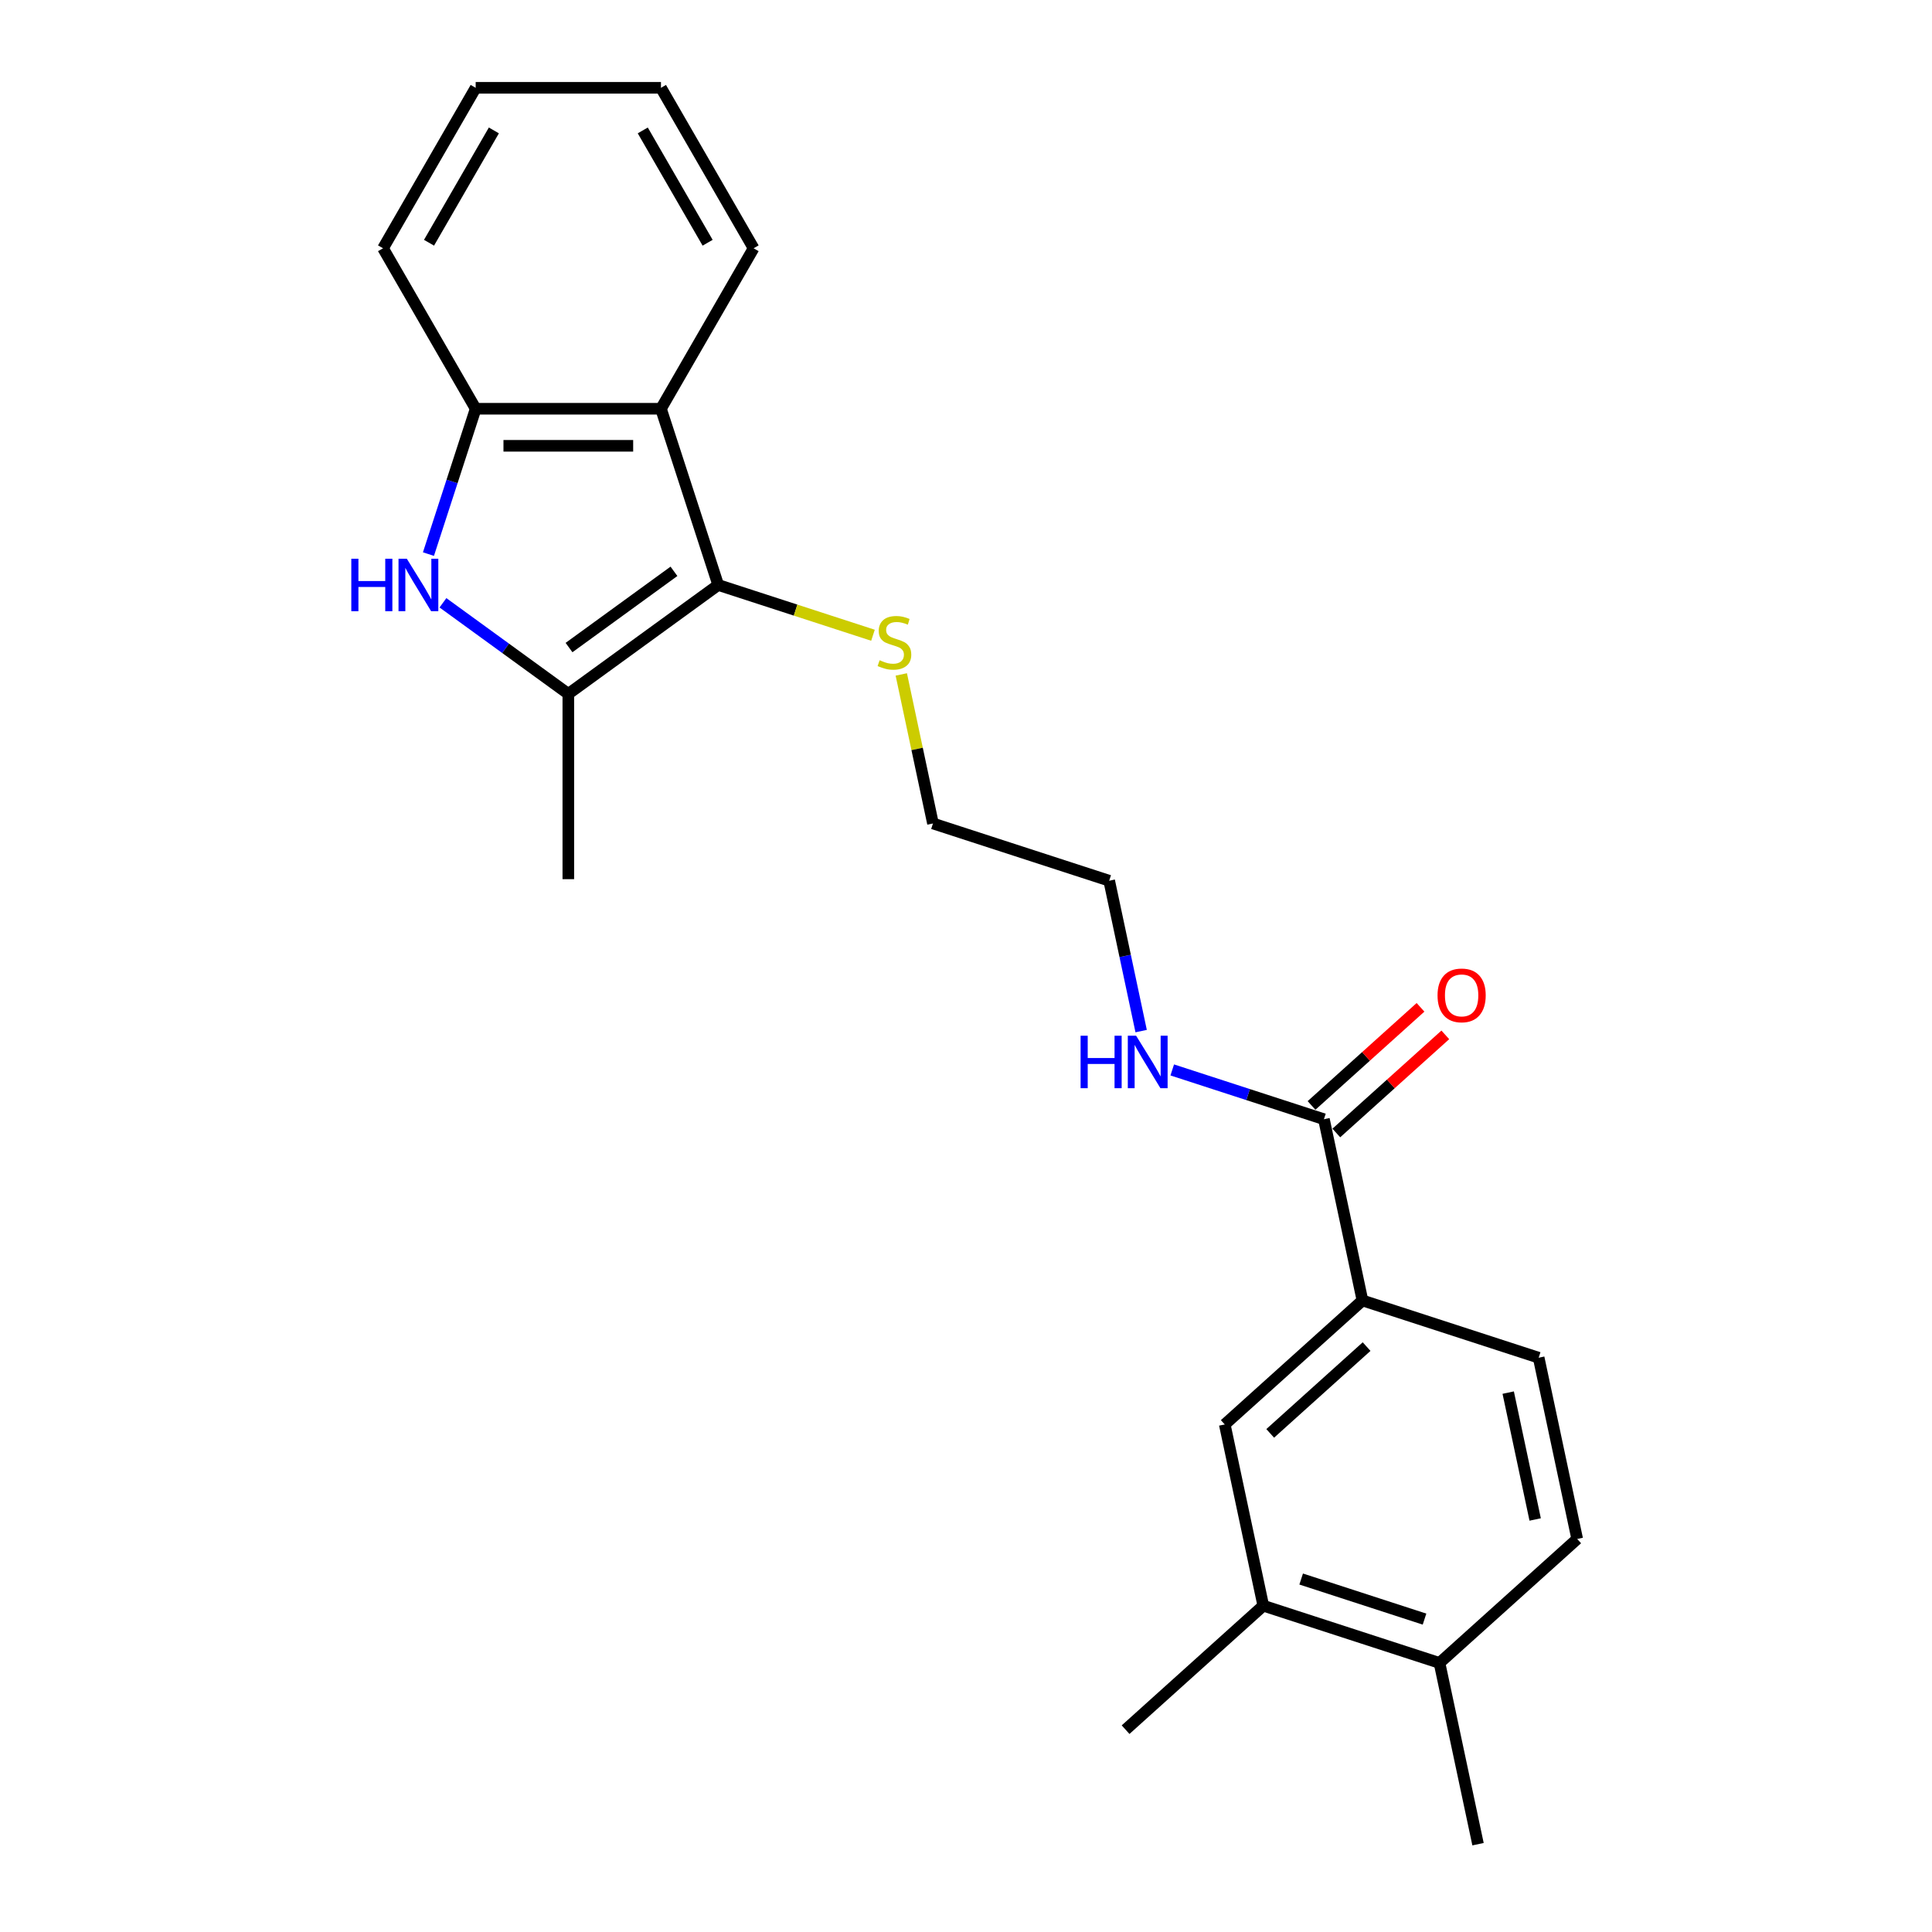 <?xml version='1.0' encoding='iso-8859-1'?>
<svg version='1.1' baseProfile='full'
              xmlns='http://www.w3.org/2000/svg'
                      xmlns:rdkit='http://www.rdkit.org/xml'
                      xmlns:xlink='http://www.w3.org/1999/xlink'
                  xml:space='preserve'
width='1000px' height='1000px' viewBox='0 0 1000 1000'>
<!-- END OF HEADER -->
<rect style='opacity:1.0;fill:#FFFFFF;stroke:none' width='1000' height='1000' x='0' y='0'> </rect>
<path class='bond-1' d='M 371.75,302.779 L 294.161,359.151' style='fill:none;fill-rule:evenodd;stroke:#000000;stroke-width:6px;stroke-linecap:butt;stroke-linejoin:miter;stroke-opacity:1' />
<path class='bond-1' d='M 348.838,295.717 L 294.525,335.177' style='fill:none;fill-rule:evenodd;stroke:#000000;stroke-width:6px;stroke-linecap:butt;stroke-linejoin:miter;stroke-opacity:1' />
<path class='bond-2' d='M 371.75,302.779 L 342.114,211.567' style='fill:none;fill-rule:evenodd;stroke:#000000;stroke-width:6px;stroke-linecap:butt;stroke-linejoin:miter;stroke-opacity:1' />
<path class='bond-10' d='M 371.75,302.779 L 411.803,315.793' style='fill:none;fill-rule:evenodd;stroke:#000000;stroke-width:6px;stroke-linecap:butt;stroke-linejoin:miter;stroke-opacity:1' />
<path class='bond-10' d='M 411.803,315.793 L 451.856,328.807' style='fill:none;fill-rule:evenodd;stroke:#CCCC00;stroke-width:6px;stroke-linecap:butt;stroke-linejoin:miter;stroke-opacity:1' />
<path class='bond-0' d='M 229.27,312.004 L 261.716,335.578' style='fill:none;fill-rule:evenodd;stroke:#0000FF;stroke-width:6px;stroke-linecap:butt;stroke-linejoin:miter;stroke-opacity:1' />
<path class='bond-0' d='M 261.716,335.578 L 294.161,359.151' style='fill:none;fill-rule:evenodd;stroke:#000000;stroke-width:6px;stroke-linecap:butt;stroke-linejoin:miter;stroke-opacity:1' />
<path class='bond-23' d='M 221.764,286.801 L 233.986,249.184' style='fill:none;fill-rule:evenodd;stroke:#0000FF;stroke-width:6px;stroke-linecap:butt;stroke-linejoin:miter;stroke-opacity:1' />
<path class='bond-23' d='M 233.986,249.184 L 246.208,211.567' style='fill:none;fill-rule:evenodd;stroke:#000000;stroke-width:6px;stroke-linecap:butt;stroke-linejoin:miter;stroke-opacity:1' />
<path class='bond-14' d='M 294.161,359.151 L 294.161,455.056' style='fill:none;fill-rule:evenodd;stroke:#000000;stroke-width:6px;stroke-linecap:butt;stroke-linejoin:miter;stroke-opacity:1' />
<path class='bond-3' d='M 342.114,211.567 L 246.208,211.567' style='fill:none;fill-rule:evenodd;stroke:#000000;stroke-width:6px;stroke-linecap:butt;stroke-linejoin:miter;stroke-opacity:1' />
<path class='bond-3' d='M 327.728,230.749 L 260.594,230.749' style='fill:none;fill-rule:evenodd;stroke:#000000;stroke-width:6px;stroke-linecap:butt;stroke-linejoin:miter;stroke-opacity:1' />
<path class='bond-15' d='M 342.114,211.567 L 390.066,128.511' style='fill:none;fill-rule:evenodd;stroke:#000000;stroke-width:6px;stroke-linecap:butt;stroke-linejoin:miter;stroke-opacity:1' />
<path class='bond-16' d='M 246.208,211.567 L 198.256,128.511' style='fill:none;fill-rule:evenodd;stroke:#000000;stroke-width:6px;stroke-linecap:butt;stroke-linejoin:miter;stroke-opacity:1' />
<path class='bond-4' d='M 685.264,579.307 L 646.007,566.552' style='fill:none;fill-rule:evenodd;stroke:#000000;stroke-width:6px;stroke-linecap:butt;stroke-linejoin:miter;stroke-opacity:1' />
<path class='bond-4' d='M 646.007,566.552 L 606.751,553.797' style='fill:none;fill-rule:evenodd;stroke:#0000FF;stroke-width:6px;stroke-linecap:butt;stroke-linejoin:miter;stroke-opacity:1' />
<path class='bond-5' d='M 685.264,579.307 L 705.204,673.117' style='fill:none;fill-rule:evenodd;stroke:#000000;stroke-width:6px;stroke-linecap:butt;stroke-linejoin:miter;stroke-opacity:1' />
<path class='bond-9' d='M 691.681,586.434 L 719.885,561.04' style='fill:none;fill-rule:evenodd;stroke:#000000;stroke-width:6px;stroke-linecap:butt;stroke-linejoin:miter;stroke-opacity:1' />
<path class='bond-9' d='M 719.885,561.04 L 748.088,535.646' style='fill:none;fill-rule:evenodd;stroke:#FF0000;stroke-width:6px;stroke-linecap:butt;stroke-linejoin:miter;stroke-opacity:1' />
<path class='bond-9' d='M 678.847,572.18 L 707.05,546.786' style='fill:none;fill-rule:evenodd;stroke:#000000;stroke-width:6px;stroke-linecap:butt;stroke-linejoin:miter;stroke-opacity:1' />
<path class='bond-9' d='M 707.05,546.786 L 735.253,521.392' style='fill:none;fill-rule:evenodd;stroke:#FF0000;stroke-width:6px;stroke-linecap:butt;stroke-linejoin:miter;stroke-opacity:1' />
<path class='bond-6' d='M 705.204,673.117 L 633.932,737.29' style='fill:none;fill-rule:evenodd;stroke:#000000;stroke-width:6px;stroke-linecap:butt;stroke-linejoin:miter;stroke-opacity:1' />
<path class='bond-6' d='M 707.348,696.997 L 657.458,741.918' style='fill:none;fill-rule:evenodd;stroke:#000000;stroke-width:6px;stroke-linecap:butt;stroke-linejoin:miter;stroke-opacity:1' />
<path class='bond-11' d='M 705.204,673.117 L 796.415,702.753' style='fill:none;fill-rule:evenodd;stroke:#000000;stroke-width:6px;stroke-linecap:butt;stroke-linejoin:miter;stroke-opacity:1' />
<path class='bond-7' d='M 633.932,737.29 L 653.872,831.099' style='fill:none;fill-rule:evenodd;stroke:#000000;stroke-width:6px;stroke-linecap:butt;stroke-linejoin:miter;stroke-opacity:1' />
<path class='bond-17' d='M 653.872,831.099 L 582.601,895.273' style='fill:none;fill-rule:evenodd;stroke:#000000;stroke-width:6px;stroke-linecap:butt;stroke-linejoin:miter;stroke-opacity:1' />
<path class='bond-25' d='M 653.872,831.099 L 745.084,860.736' style='fill:none;fill-rule:evenodd;stroke:#000000;stroke-width:6px;stroke-linecap:butt;stroke-linejoin:miter;stroke-opacity:1' />
<path class='bond-25' d='M 673.481,817.303 L 737.329,838.048' style='fill:none;fill-rule:evenodd;stroke:#000000;stroke-width:6px;stroke-linecap:butt;stroke-linejoin:miter;stroke-opacity:1' />
<path class='bond-8' d='M 745.084,860.736 L 816.355,796.563' style='fill:none;fill-rule:evenodd;stroke:#000000;stroke-width:6px;stroke-linecap:butt;stroke-linejoin:miter;stroke-opacity:1' />
<path class='bond-18' d='M 745.084,860.736 L 765.023,954.545' style='fill:none;fill-rule:evenodd;stroke:#000000;stroke-width:6px;stroke-linecap:butt;stroke-linejoin:miter;stroke-opacity:1' />
<path class='bond-19' d='M 466.505,349.084 L 474.703,387.654' style='fill:none;fill-rule:evenodd;stroke:#CCCC00;stroke-width:6px;stroke-linecap:butt;stroke-linejoin:miter;stroke-opacity:1' />
<path class='bond-19' d='M 474.703,387.654 L 482.901,426.225' style='fill:none;fill-rule:evenodd;stroke:#000000;stroke-width:6px;stroke-linecap:butt;stroke-linejoin:miter;stroke-opacity:1' />
<path class='bond-12' d='M 796.415,702.753 L 816.355,796.563' style='fill:none;fill-rule:evenodd;stroke:#000000;stroke-width:6px;stroke-linecap:butt;stroke-linejoin:miter;stroke-opacity:1' />
<path class='bond-12' d='M 780.644,720.813 L 794.602,786.479' style='fill:none;fill-rule:evenodd;stroke:#000000;stroke-width:6px;stroke-linecap:butt;stroke-linejoin:miter;stroke-opacity:1' />
<path class='bond-13' d='M 590.656,533.693 L 582.385,494.777' style='fill:none;fill-rule:evenodd;stroke:#0000FF;stroke-width:6px;stroke-linecap:butt;stroke-linejoin:miter;stroke-opacity:1' />
<path class='bond-13' d='M 582.385,494.777 L 574.113,455.861' style='fill:none;fill-rule:evenodd;stroke:#000000;stroke-width:6px;stroke-linecap:butt;stroke-linejoin:miter;stroke-opacity:1' />
<path class='bond-21' d='M 390.066,128.511 L 342.114,45.455' style='fill:none;fill-rule:evenodd;stroke:#000000;stroke-width:6px;stroke-linecap:butt;stroke-linejoin:miter;stroke-opacity:1' />
<path class='bond-21' d='M 366.262,125.643 L 332.695,67.504' style='fill:none;fill-rule:evenodd;stroke:#000000;stroke-width:6px;stroke-linecap:butt;stroke-linejoin:miter;stroke-opacity:1' />
<path class='bond-24' d='M 198.256,128.511 L 246.208,45.455' style='fill:none;fill-rule:evenodd;stroke:#000000;stroke-width:6px;stroke-linecap:butt;stroke-linejoin:miter;stroke-opacity:1' />
<path class='bond-24' d='M 222.06,125.643 L 255.627,67.504' style='fill:none;fill-rule:evenodd;stroke:#000000;stroke-width:6px;stroke-linecap:butt;stroke-linejoin:miter;stroke-opacity:1' />
<path class='bond-20' d='M 482.901,426.225 L 574.113,455.861' style='fill:none;fill-rule:evenodd;stroke:#000000;stroke-width:6px;stroke-linecap:butt;stroke-linejoin:miter;stroke-opacity:1' />
<path class='bond-22' d='M 342.114,45.455 L 246.208,45.455' style='fill:none;fill-rule:evenodd;stroke:#000000;stroke-width:6px;stroke-linecap:butt;stroke-linejoin:miter;stroke-opacity:1' />
<path  class='atom-1' d='M 181.835 289.199
L 185.518 289.199
L 185.518 300.746
L 199.405 300.746
L 199.405 289.199
L 203.088 289.199
L 203.088 316.359
L 199.405 316.359
L 199.405 303.815
L 185.518 303.815
L 185.518 316.359
L 181.835 316.359
L 181.835 289.199
' fill='#0000FF'/>
<path  class='atom-1' d='M 210.568 289.199
L 219.468 303.584
Q 220.351 305.004, 221.77 307.574
Q 223.19 310.144, 223.266 310.298
L 223.266 289.199
L 226.872 289.199
L 226.872 316.359
L 223.151 316.359
L 213.599 300.631
Q 212.487 298.789, 211.297 296.679
Q 210.146 294.569, 209.801 293.917
L 209.801 316.359
L 206.272 316.359
L 206.272 289.199
L 210.568 289.199
' fill='#0000FF'/>
<path  class='atom-10' d='M 744.068 515.211
Q 744.068 508.689, 747.29 505.045
Q 750.513 501.4, 756.536 501.4
Q 762.558 501.4, 765.781 505.045
Q 769.003 508.689, 769.003 515.211
Q 769.003 521.809, 765.743 525.568
Q 762.482 529.29, 756.536 529.29
Q 750.551 529.29, 747.29 525.568
Q 744.068 521.847, 744.068 515.211
M 756.536 526.221
Q 760.679 526.221, 762.904 523.459
Q 765.167 520.658, 765.167 515.211
Q 765.167 509.878, 762.904 507.193
Q 760.679 504.469, 756.536 504.469
Q 752.393 504.469, 750.129 507.155
Q 747.904 509.84, 747.904 515.211
Q 747.904 520.696, 750.129 523.459
Q 752.393 526.221, 756.536 526.221
' fill='#FF0000'/>
<path  class='atom-11' d='M 455.289 341.737
Q 455.596 341.852, 456.862 342.389
Q 458.128 342.926, 459.509 343.272
Q 460.928 343.579, 462.309 343.579
Q 464.88 343.579, 466.376 342.351
Q 467.872 341.085, 467.872 338.898
Q 467.872 337.402, 467.105 336.482
Q 466.376 335.561, 465.225 335.062
Q 464.074 334.564, 462.156 333.988
Q 459.739 333.259, 458.281 332.569
Q 456.862 331.878, 455.826 330.42
Q 454.829 328.963, 454.829 326.507
Q 454.829 323.093, 457.131 320.983
Q 459.471 318.873, 464.074 318.873
Q 467.22 318.873, 470.787 320.37
L 469.905 323.323
Q 466.644 321.981, 464.189 321.981
Q 461.542 321.981, 460.084 323.093
Q 458.627 324.167, 458.665 326.047
Q 458.665 327.505, 459.394 328.387
Q 460.161 329.27, 461.235 329.768
Q 462.348 330.267, 464.189 330.842
Q 466.644 331.61, 468.102 332.377
Q 469.56 333.144, 470.596 334.717
Q 471.67 336.251, 471.67 338.898
Q 471.67 342.658, 469.138 344.691
Q 466.644 346.686, 462.463 346.686
Q 460.046 346.686, 458.205 346.149
Q 456.402 345.65, 454.253 344.768
L 455.289 341.737
' fill='#CCCC00'/>
<path  class='atom-14' d='M 559.316 536.091
L 562.999 536.091
L 562.999 547.638
L 576.886 547.638
L 576.886 536.091
L 580.568 536.091
L 580.568 563.251
L 576.886 563.251
L 576.886 550.707
L 562.999 550.707
L 562.999 563.251
L 559.316 563.251
L 559.316 536.091
' fill='#0000FF'/>
<path  class='atom-14' d='M 588.049 536.091
L 596.949 550.476
Q 597.831 551.896, 599.251 554.466
Q 600.67 557.036, 600.747 557.19
L 600.747 536.091
L 604.353 536.091
L 604.353 563.251
L 600.632 563.251
L 591.08 547.522
Q 589.967 545.681, 588.778 543.571
Q 587.627 541.461, 587.282 540.809
L 587.282 563.251
L 583.752 563.251
L 583.752 536.091
L 588.049 536.091
' fill='#0000FF'/>
</svg>
